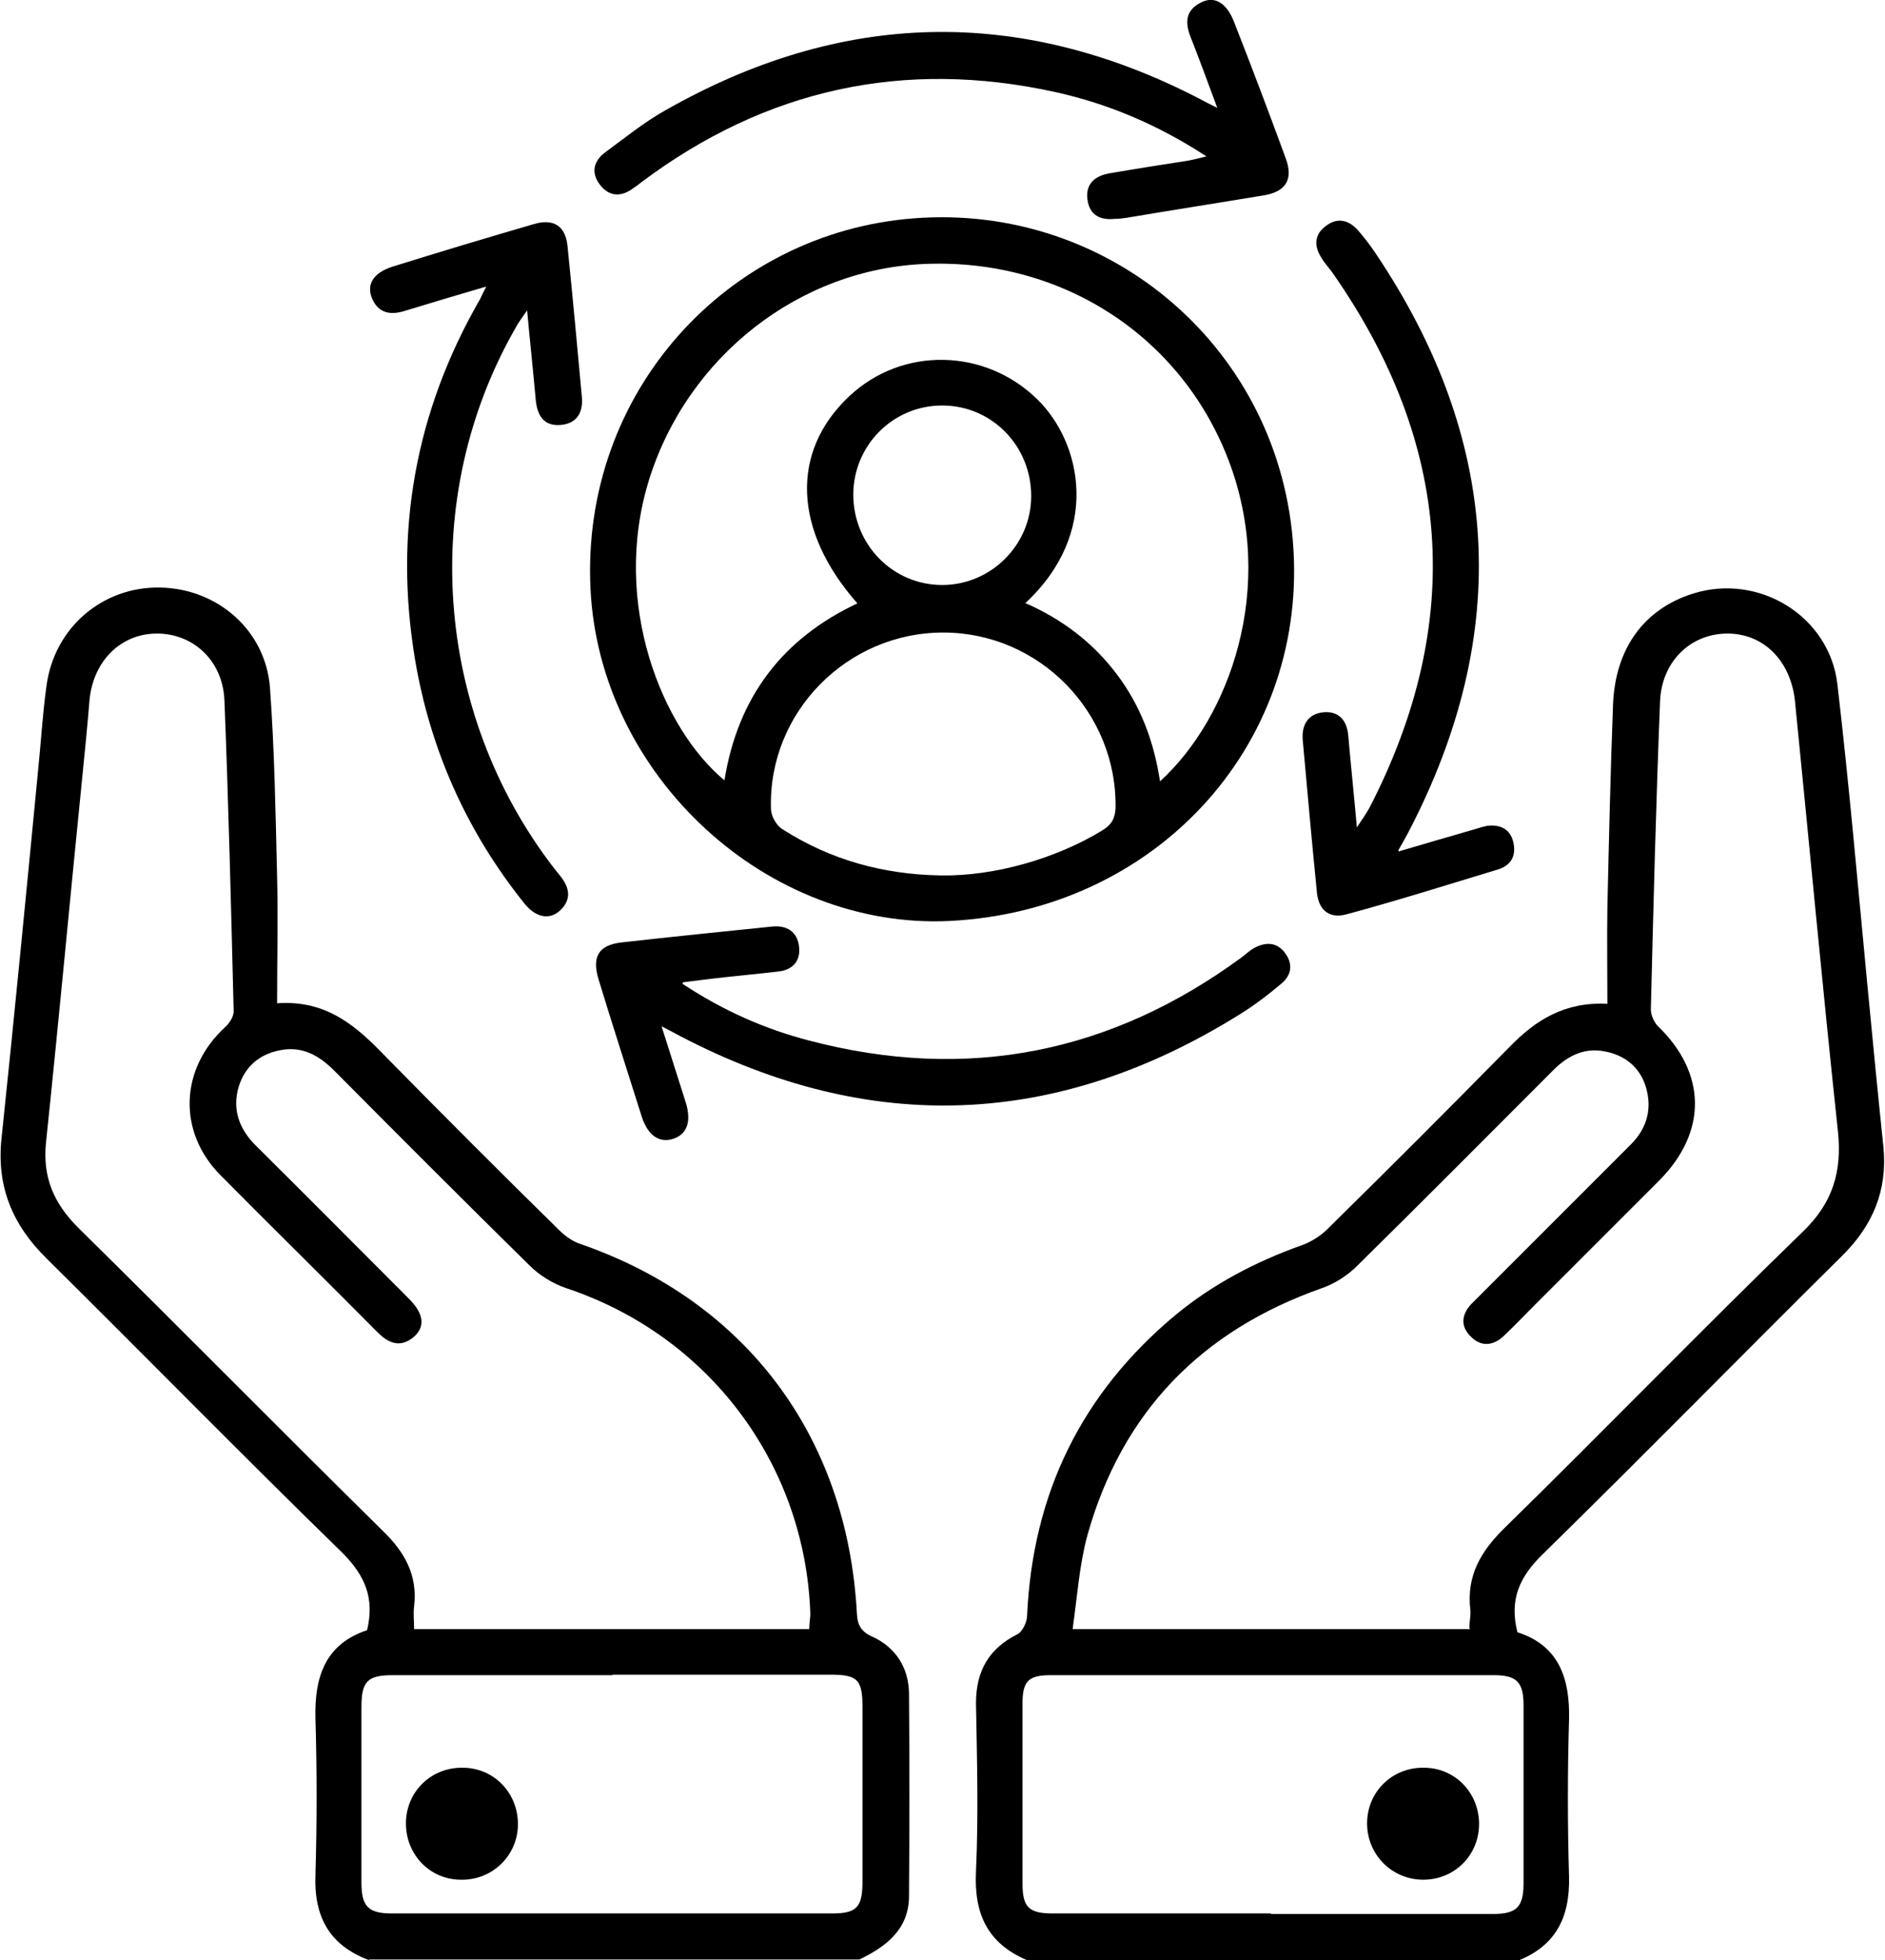 <?xml version="1.0" encoding="UTF-8"?>
<svg id="Layer_1" data-name="Layer 1" xmlns="http://www.w3.org/2000/svg" version="1.1" viewBox="0 0 368.7 383.3">
  <defs>
    <style>
      .cls-1 {
        fill: #000;
        stroke-width: 0px;
      }
    </style>
  </defs>
  <path class="cls-1" d="M200.8,383.3c-7.7-3.3-10.3-9.1-9.9-17.3.5-11,.2-21.9,0-32.9,0-6.3,2.5-10.7,8.1-13.5,1-.5,1.9-2.4,1.9-3.7,1.1-23.9,10.7-43.5,29.1-58.8,7.3-6,15.5-10.3,24.4-13.5,1.8-.6,3.6-1.7,5-3,12.1-11.9,24.1-23.9,36-36,5-5.1,10.6-8.7,19-8.3,0-6.4-.1-12.6,0-18.8.3-13.2.6-26.4,1.1-39.6.4-11.1,6.1-18.8,15.6-21.8,12.9-4.1,26.8,4.4,28.3,17.8,2.3,19.7,4,39.4,5.9,59.2,1,10.4,2,20.8,3.1,31.3.8,8.4-2.1,15.3-8.1,21.2-19.6,19.4-38.9,39.1-58.6,58.4-4.5,4.4-6.5,8.8-4.9,15.2,8.1,2.6,10.3,9,10.1,17.1-.3,10.2-.3,20.5,0,30.7.2,8.1-2.7,13.7-10.4,16.6h-95.8ZM287.4,318.4c0-1.3.3-2.4.2-3.5-.8-6.7,2-11.5,6.7-16.1,19.6-19.2,38.7-38.9,58.4-58,5.8-5.6,7.6-11.7,6.8-19.5-3-28-5.6-56.1-8.4-84.1-.8-8-6.2-13.4-13.4-13.3-7.1.1-12.7,5.5-13,13.3-.8,20.1-1.3,40.1-1.8,60.2,0,1.1.6,2.4,1.3,3.2,9.6,9.2,9.8,20.7.4,30.2-8.2,8.2-16.4,16.4-24.6,24.6-1.9,1.9-3.8,3.9-5.8,5.8-2.1,2-4.5,2.3-6.6.1-2-2-1.7-4.3.2-6.3.7-.7,1.4-1.4,2.1-2.1,9.7-9.7,19.4-19.4,29.1-29.1,3.2-3.2,4.2-7.1,2.9-11.3-1.2-3.9-4.2-6.2-8.1-6.9-4.2-.8-7.5,1.1-10.3,4-12.8,12.8-25.5,25.6-38.4,38.3-1.8,1.7-4.2,3.2-6.5,4-23.6,8.3-39.1,24.2-45.9,48.3-1.6,5.9-2,12.1-2.9,18.4h77.8ZM248.6,374.3c14.5,0,28.9,0,43.4,0,4.6,0,6-1.3,6-6,0-11.6,0-23.2,0-34.8,0-4.5-1.3-5.9-5.8-5.9-28.9,0-57.8,0-86.7,0-4.4,0-5.5,1.2-5.5,5.6,0,11.7,0,23.4,0,35.1,0,4.7,1.2,5.9,6,5.9,14.2,0,28.4,0,42.6,0Z"/>
  <path class="cls-1" d="M72.1,383.3c-7.7-2.9-10.7-8.5-10.4-16.6.3-10.2.3-20.5,0-30.7-.2-8.2,2-14.5,10.1-17.2,1.5-6.3-.4-10.7-4.9-15.2-19.5-19-38.5-38.4-57.8-57.5-6.7-6.6-9.8-14.1-8.8-23.5,2.5-23.8,4.8-47.6,7.1-71.4.6-5.7.9-11.4,1.7-17.1,1.5-11.3,10.9-19.4,22.2-19.2,11.2.2,20.6,8.3,21.5,19.5.9,12.3,1.1,24.7,1.4,37,.2,8.1,0,16.2,0,24.8,10-.7,15.8,4.8,21.5,10.7,11.1,11.3,22.3,22.5,33.6,33.6,1.2,1.2,2.7,2.3,4.3,2.8,32.3,11.2,52.1,37.6,54,72.1.1,2.4.8,3.7,3.1,4.7,4.5,2.1,7,6,7.1,11,.1,13.2.1,26.4,0,39.7,0,6.5-4.5,9.9-9.7,12.4h-95.8ZM158.3,318.5c0-1.2.2-2.1.2-2.9-1-29.4-20-54.5-47.8-63.7-2.6-.9-5.2-2.5-7.1-4.4-12.8-12.6-25.5-25.3-38.2-38.1-3-3-6.3-4.9-10.7-4-4,.8-6.8,3.2-8,7.1-1.3,4.3,0,8.1,3.1,11.3,10.1,10,20.1,20.1,30.2,30.2,2.9,2.9,3.2,5.4,1,7.4-2.7,2.3-5,1.3-7.2-.9-10.2-10.3-20.5-20.4-30.7-30.7-8.4-8.5-7.9-20.8.9-28.9.9-.8,1.8-2.2,1.7-3.3-.5-20.2-1-40.4-1.8-60.6-.3-7.8-6.1-13.1-13.2-13.1-7.1,0-12.5,5.4-13.2,13.1-.4,5-.9,9.9-1.4,14.9-2.4,23.8-4.6,47.7-7.1,71.5-.7,6.8,1.5,11.9,6.3,16.7,20,19.7,39.7,39.7,59.7,59.4,4.2,4.1,6.7,8.6,6,14.6-.2,1.4,0,2.9,0,4.5h77.2ZM119.8,327.6c-14.3,0-28.7,0-43,0-4.9,0-6.1,1.2-6.1,6.2,0,11.5,0,22.9,0,34.4,0,4.7,1.4,6,6,6,28.7,0,57.3,0,86,0,4.9,0,6-1.2,6-6.3,0-11.3,0-22.7,0-34,0-5.4-.9-6.4-6.3-6.4-14.2,0-28.4,0-42.6,0Z"/>
  <path class="cls-1" d="M185.9,180.1c-35.9,1.8-68.6-28.4-70.4-64.9-1.9-38.6,26.9-69.7,63.2-72.5,38.4-3,72,25.6,74.3,64.8,2.3,38.8-27.3,70.6-67.2,72.6ZM200.7,118c7.2,3.2,13.1,7.7,17.7,13.8,4.7,6.2,7.3,13.2,8.5,21,13.6-12.4,22.9-37.9,13.4-62.8-9.2-24.1-32.3-39.3-58.9-38.4-24.9.8-47,18.1-54.5,42.4-7.4,24.1,2.7,48.6,14.8,58.6,2.6-16.2,11.3-27.7,26-34.6-12.6-14.3-13.1-29.7-1.6-40.5,10.4-9.8,26.6-9.4,36.8.6,8.7,8.5,12.5,26.1-2.4,39.9ZM183.9,171.2c10.6.2,22.7-3.3,31.7-8.8,1.8-1.1,2.5-2.3,2.6-4.4.3-18.7-14.9-34.3-33.7-34.3-18.9,0-34.3,15.7-33.7,34.5,0,1.4,1.1,3.3,2.3,4,9.4,6,19.7,8.8,30.8,9ZM166.9,96.7c0,9.8,7.7,17.7,17.4,17.7,9.5,0,17.4-7.8,17.4-17.4,0-9.8-7.7-17.7-17.4-17.7-9.6,0-17.3,7.7-17.4,17.3Z"/>
  <path class="cls-1" d="M133.5,192.4c8.2,5.4,16.3,8.9,24.8,11.1,30.8,8.1,59,2.5,84.6-16.3.8-.6,1.5-1.3,2.4-1.8,2.2-1.2,4.4-1.2,6,.9,1.6,2.1,1.4,4.3-.6,6-2.6,2.2-5.2,4.2-8.1,6-35.7,22.3-72.3,23.8-109.6,4.3-.9-.5-1.9-1-3.6-1.9,1.7,5.4,3.2,10.1,4.7,14.8,1.2,3.8.3,6.3-2.4,7.2-2.7.9-5-.6-6.2-4.4-2.8-8.9-5.7-17.8-8.4-26.7-1.4-4.5,0-6.8,4.5-7.3,9.8-1.1,19.6-2.1,29.4-3.1,2.9-.3,5,1,5.3,4,.3,2.8-1.3,4.5-4.1,4.8-4.3.5-8.7.9-13,1.4-1.6.2-3.1.4-5.6.7Z"/>
  <path class="cls-1" d="M273.6,166.5c5.4-1.6,9.9-2.9,14.4-4.2,1-.3,1.9-.6,2.9-.8,2.5-.3,4.5.6,5.1,3.2.6,2.6-.4,4.5-2.9,5.3-9.9,3-19.7,6.1-29.7,8.8-3.3.9-5.4-.7-5.8-4.1-1-10-1.9-20.1-2.8-30.1-.2-2.9,1.1-5,4-5.3,3-.3,4.6,1.5,4.9,4.4.5,5.7,1.1,11.4,1.7,18.1,1.2-1.8,1.9-2.8,2.5-3.9,18.7-36.3,16.1-71.2-7.3-104.6-.7-1-1.6-1.9-2.2-3-1.4-2.2-1.3-4.4.8-6,2.2-1.8,4.4-1.4,6.3.6,1.2,1.4,2.4,2.9,3.4,4.4,24.7,36.6,27,74.4,6.5,113.6-.5.9-.9,1.7-1.9,3.4Z"/>
  <path class="cls-1" d="M236,30.6c-9.5-6.2-19.2-10.3-29.6-12.6-29.6-6.5-56.6-.6-80.9,17.6-.5.4-1,.8-1.5,1.1-2.3,1.8-4.7,1.9-6.6-.5-1.9-2.4-1.3-4.8,1.1-6.5,3.8-2.8,7.5-5.8,11.6-8.1,34.4-19.6,69.3-20.5,104.5-2.3.9.5,1.9,1,3.5,1.8-1.9-5.1-3.5-9.5-5.2-13.8-1.2-3-1-5.4,2.2-6.9,2.5-1.2,4.8.2,6.2,3.7,3.5,8.9,6.9,17.9,10.2,26.9,1.5,4.1,0,6.5-4.3,7.2-9,1.5-18,2.9-26.9,4.4-.7.1-1.5.2-2.2.2-2.9.3-5-.7-5.4-3.8-.4-3.1,1.5-4.6,4.3-5.1,5.2-.9,10.3-1.7,15.5-2.5.9-.2,1.9-.4,3.4-.8Z"/>
  <path class="cls-1" d="M94.9,56.1c-5.5,1.6-10.5,3.1-15.4,4.6-3,1-5.5.7-6.8-2.5-1-2.7.4-4.8,3.9-6,9.3-2.9,18.6-5.7,27.9-8.4,3.8-1.1,6.1.4,6.5,4.3,1,9.8,1.9,19.6,2.8,29.4.3,3-.8,5.3-4.1,5.6-3.3.3-4.6-1.8-4.9-4.8-.5-5.6-1.1-11.1-1.7-17.6-1.1,1.6-1.8,2.5-2.3,3.5-18.9,33-15.9,75.1,7.5,105.5.4.5.8,1,1.2,1.5,1.9,2.3,2.4,4.7,0,6.9-2.1,1.9-4.8,1.3-7-1.5-11.2-14-18.3-29.9-21.3-47.5-4.2-25,0-48.6,12.7-70.6.3-.6.6-1.3,1.2-2.4Z"/>
  <path class="cls-1" d="M289.3,356.7c0,6.1-4.8,10.9-10.9,10.9-6.2,0-11.1-5-11-11.2.1-6.1,5-10.8,11.1-10.7,6.1,0,10.8,4.9,10.8,11Z"/>
  <path class="cls-1" d="M79.4,356.4c.1-6.1,5-10.8,11.1-10.7,6.2,0,11,5.1,10.8,11.4-.2,6-5.2,10.7-11.3,10.5-6.1-.1-10.7-5.1-10.6-11.2Z"/>
</svg>